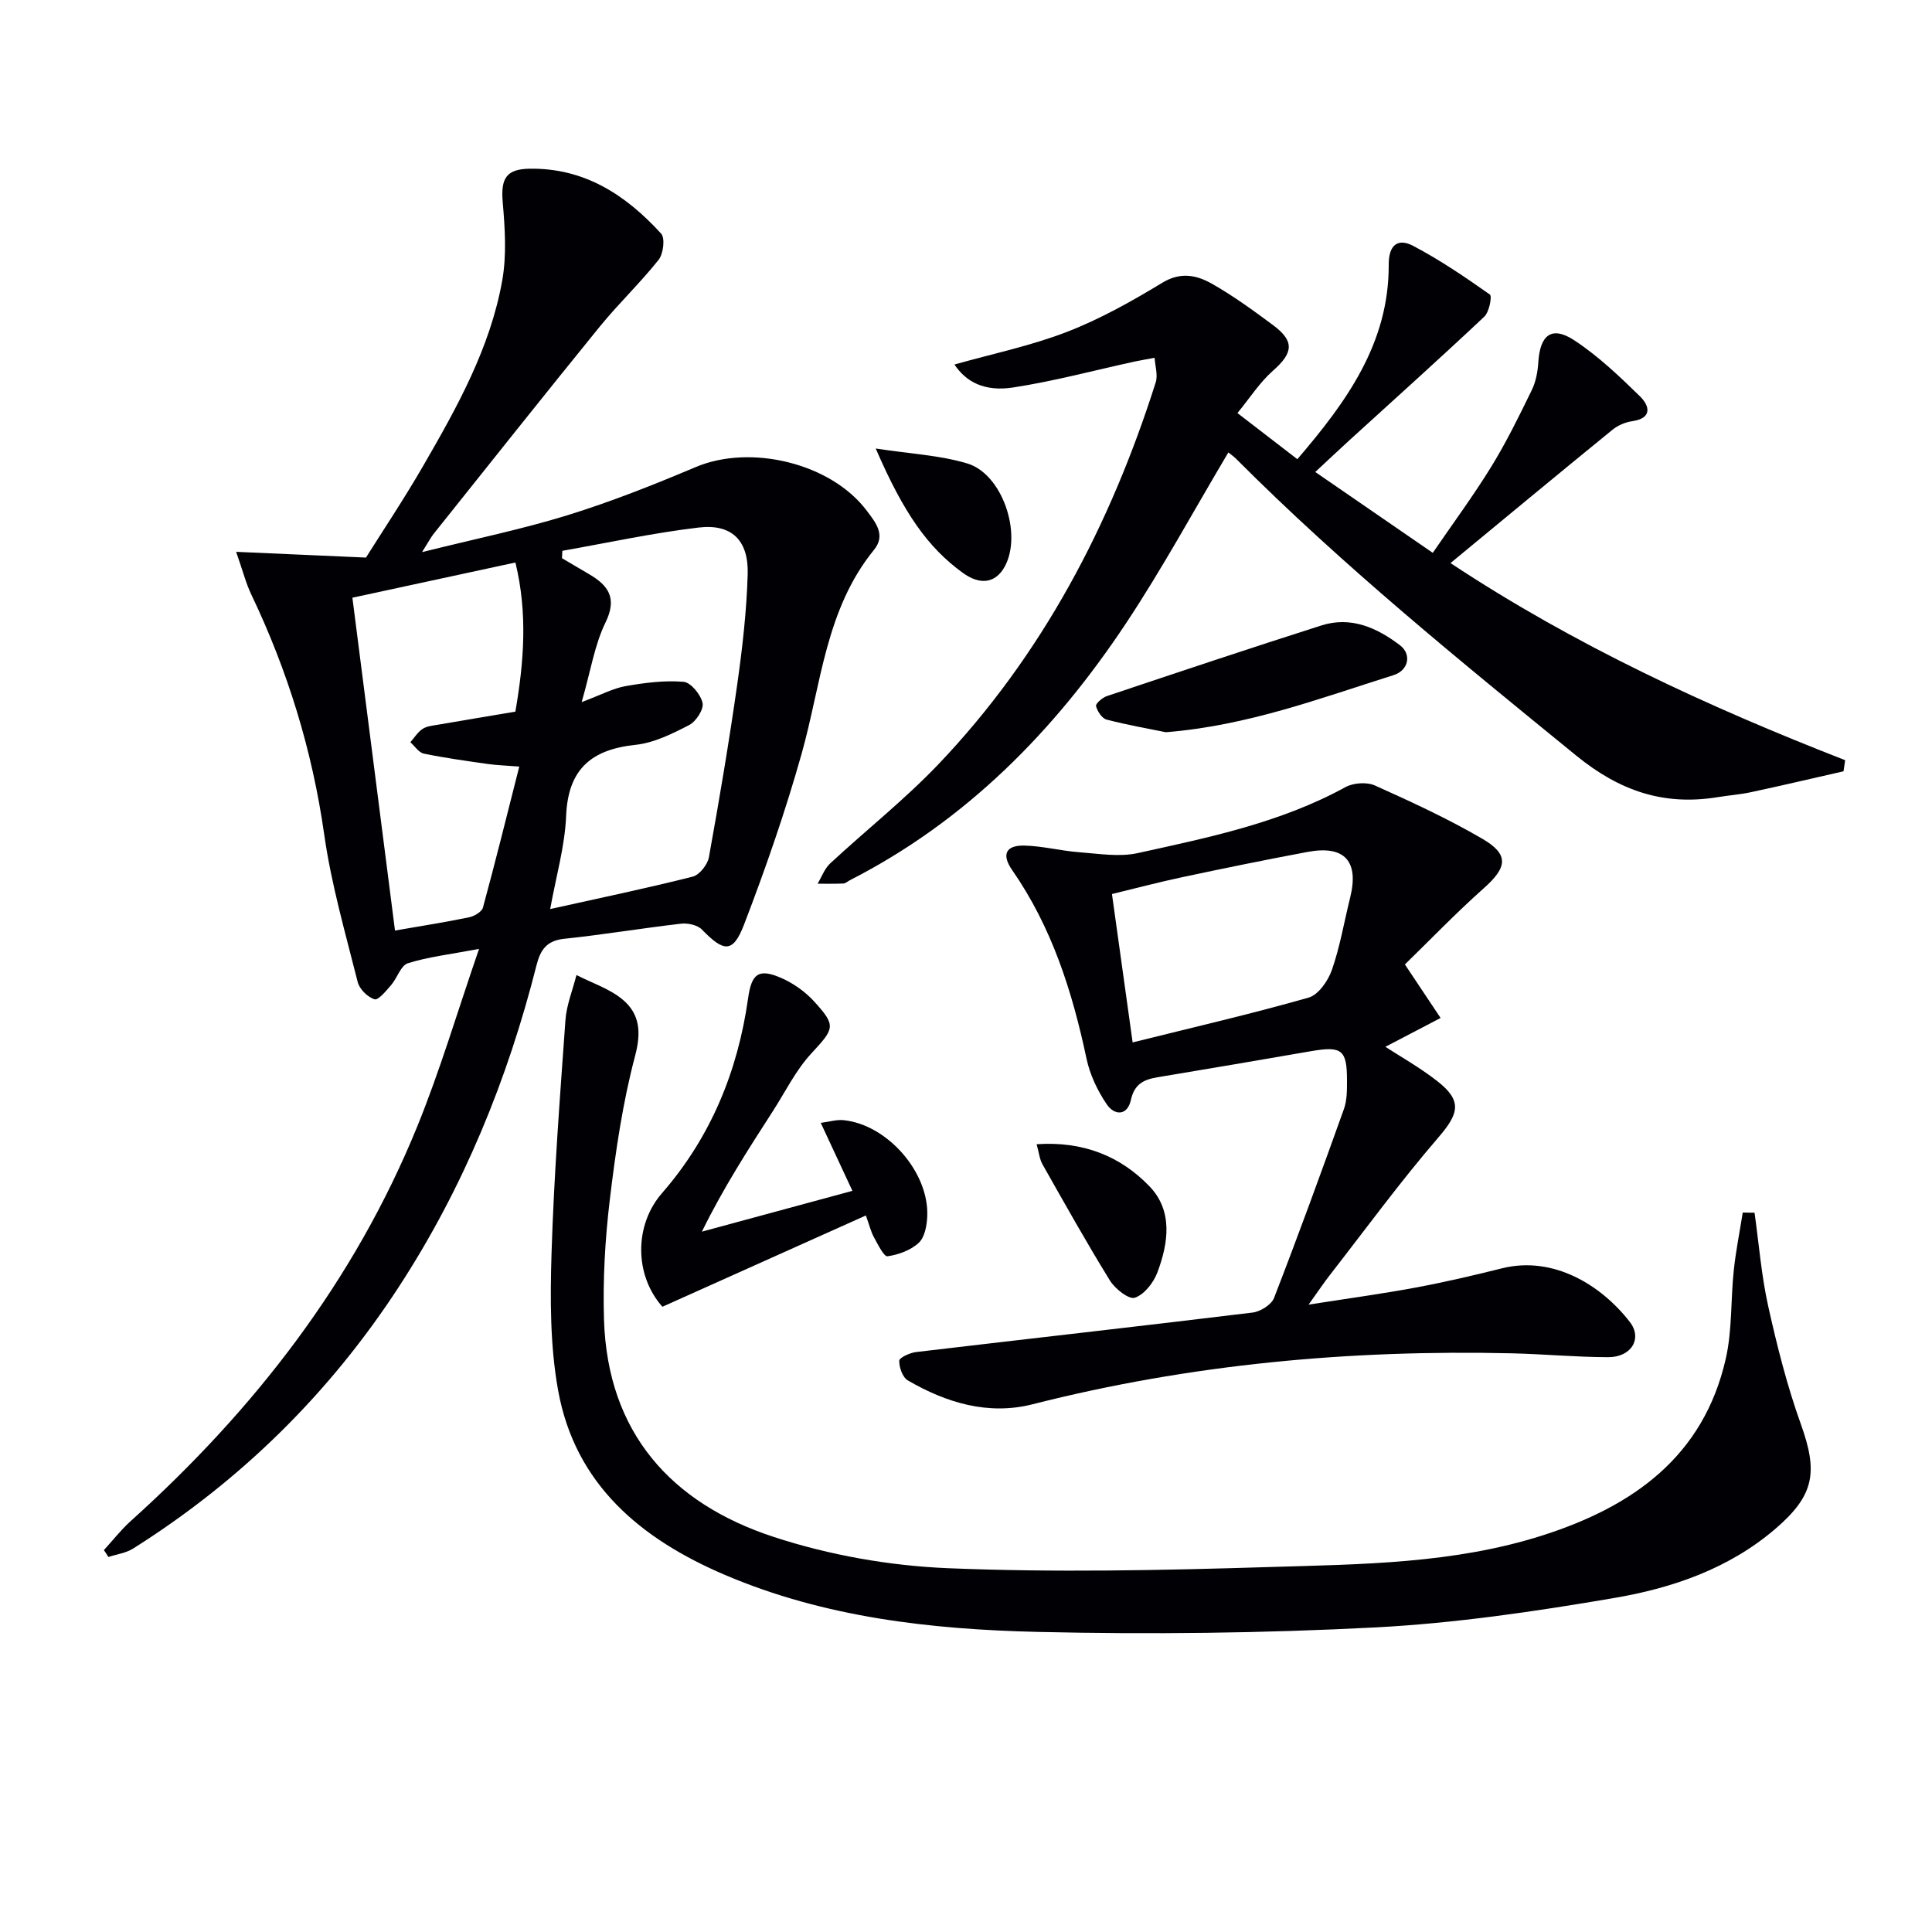 <svg enable-background="new 0 0 400 400" viewBox="0 0 400 400" xmlns="http://www.w3.org/2000/svg"><g fill="#010105"><path d="m21.51 320.93c1.84-2 3.52-4.18 5.53-5.99 25.58-23.03 46.28-49.66 59.34-81.7 4.72-11.58 8.27-23.63 12.8-36.78-6.09 1.15-10.54 1.65-14.73 2.97-1.47.46-2.2 3.04-3.45 4.49-1.03 1.19-2.66 3.21-3.45 2.97-1.43-.43-3.12-2.1-3.49-3.56-2.54-10.12-5.47-20.22-6.93-30.52-2.48-17.44-7.56-33.93-15.12-49.76-1.08-2.26-1.7-4.74-3.12-8.8 9.45.42 17.4.77 26.88 1.19 3.34-5.33 7.85-12.07 11.9-19.08 6.99-12.09 13.83-24.35 16.31-38.28.94-5.27.56-10.87.1-16.26-.42-4.88.74-6.81 5.55-6.89 11.38-.19 19.98 5.46 27.25 13.44.86.94.46 4.19-.53 5.43-3.82 4.81-8.32 9.08-12.2 13.85-11.54 14.2-22.92 28.54-34.34 42.84-.61.76-1.06 1.65-2.43 3.82 10.9-2.72 20.67-4.72 30.15-7.65 9.01-2.79 17.82-6.29 26.51-9.96 11.38-4.81 28.04-.81 35.44 9.07 1.78 2.37 3.98 4.99 1.48 8.06-10.05 12.33-10.93 27.81-15 42.25-3.36 11.94-7.45 23.72-11.9 35.31-2.3 5.98-4.17 5.77-8.73 1.07-.92-.95-2.92-1.38-4.33-1.22-8.08.93-16.12 2.28-24.21 3.13-3.63.38-4.91 2.31-5.71 5.47-5.99 23.68-15.12 46.04-28.49 66.57-14.39 22.09-32.75 40.16-55.04 54.21-1.48.93-3.4 1.17-5.11 1.74-.29-.49-.61-.96-.93-1.43zm94.92-206.89c-.03.51-.05 1.02-.08 1.53 1.85 1.09 3.69 2.18 5.54 3.26 4.06 2.36 5.96 4.96 3.46 10.08-2.25 4.61-3.04 9.92-4.92 16.45 4.02-1.5 6.49-2.85 9.11-3.31 3.94-.69 8.03-1.22 11.98-.89 1.51.13 3.57 2.65 3.94 4.39.28 1.32-1.36 3.83-2.79 4.57-3.49 1.8-7.27 3.69-11.09 4.09-9.19.97-13.98 5.06-14.37 14.74-.26 6.27-2.08 12.48-3.3 19.26 10.49-2.33 20.04-4.32 29.5-6.71 1.41-.36 3.08-2.48 3.36-4.01 2.15-11.9 4.17-23.84 5.87-35.82 1.07-7.55 1.94-15.17 2.16-22.78.21-7.03-3.32-10.48-10.15-9.67-9.46 1.12-18.81 3.16-28.22 4.82zm-43.47 9.71c2.96 23.13 5.87 45.88 8.82 68.91 5.63-.98 10.52-1.74 15.36-2.75 1.07-.22 2.61-1.13 2.85-2.01 2.59-9.52 4.96-19.1 7.52-29.19-2.95-.23-4.77-.28-6.55-.54-4.42-.63-8.84-1.24-13.21-2.14-1.05-.22-1.86-1.54-2.79-2.36.84-.95 1.53-2.11 2.55-2.77.92-.59 2.18-.68 3.31-.88 5.21-.9 10.43-1.77 15.88-2.68 1.79-10.32 2.56-20.39.01-30.88-11.31 2.44-22.13 4.78-33.75 7.29z"/><path d="m197.61 75.47c7.82-2.21 15.8-3.86 23.3-6.76 6.88-2.66 13.44-6.35 19.77-10.19 3.82-2.31 7.14-1.53 10.28.25 4.42 2.51 8.57 5.54 12.66 8.58 4.45 3.31 4.11 5.73-.06 9.4-2.76 2.43-4.81 5.67-7.36 8.77 4.49 3.46 8.28 6.37 12.4 9.55 10.16-11.85 18.98-23.98 18.92-40.27-.02-4.08 1.87-5.58 5.09-3.88 5.53 2.91 10.74 6.45 15.85 10.06.5.35-.14 3.62-1.15 4.58-9.21 8.67-18.62 17.11-27.97 25.63-2.19 2-4.34 4.03-7.03 6.53 8.2 5.64 15.82 10.88 24.33 16.74 4.19-6.12 8.4-11.81 12.1-17.82 3.13-5.08 5.77-10.48 8.39-15.86.85-1.73 1.24-3.81 1.36-5.75.35-5.72 2.79-7.63 7.44-4.58 4.96 3.26 9.36 7.45 13.62 11.62 1.92 1.88 2.69 4.52-1.65 5.14-1.42.2-2.95.87-4.06 1.77-11.06 9.01-22.05 18.12-33.53 27.6 25.69 17 53.27 29.72 81.71 40.81-.11.77-.23 1.53-.34 2.3-6.38 1.45-12.75 2.95-19.14 4.32-2.26.49-4.59.65-6.89 1.03-11.16 1.82-20.29-1.25-29.32-8.61-24.14-19.68-48.3-39.28-70.33-61.36-.56-.57-1.23-1.03-1.68-1.4-7.12 11.96-13.67 24.06-21.26 35.48-14.75 22.2-33.05 40.81-57.12 53.1-.44.23-.87.65-1.32.67-1.78.08-3.56.04-5.35.05.85-1.42 1.44-3.12 2.6-4.2 7.43-6.9 15.44-13.22 22.42-20.54 21.51-22.58 35.61-49.53 44.99-79.07.48-1.52-.13-3.38-.23-5.08-1.37.26-2.75.48-4.11.77-8.4 1.83-16.74 4.08-25.22 5.38-5.88.9-9.72-1.16-12.11-4.76z"/><path d="m290.87 199.68c3 4.5 5.2 7.79 7.39 11.08-3.87 2.02-7.74 4.04-11.43 5.97 2.96 1.93 7.04 4.22 10.69 7.06 5.26 4.09 4.59 6.71.27 11.72-7.91 9.18-15.08 19-22.53 28.57-1.19 1.53-2.27 3.15-4.33 6.03 8.27-1.3 15.19-2.24 22.04-3.51 6.03-1.12 12.01-2.51 17.96-4 10.78-2.7 20.7 3.59 26.51 11.1 2.65 3.42.32 7.3-4.47 7.29-6.64-.01-13.28-.64-19.93-.8-33.54-.78-66.66 2.26-99.26 10.55-9.13 2.32-17.84-.29-25.82-4.94-1.09-.63-1.81-2.69-1.78-4.07.01-.64 2.18-1.64 3.45-1.8 23.23-2.75 46.49-5.35 69.71-8.18 1.62-.2 3.89-1.62 4.44-3.03 5.02-12.96 9.79-26.03 14.47-39.12.65-1.82.63-3.94.63-5.93 0-6.33-1.07-7.13-7.41-6.04-10.61 1.83-21.23 3.65-31.85 5.41-2.82.47-4.76 1.42-5.47 4.66-.75 3.41-3.45 3.26-5.03.91-1.89-2.8-3.46-6.09-4.16-9.39-2.95-13.92-7.18-27.26-15.41-39.09-2.22-3.19-1.33-5.14 2.5-5.06 3.79.08 7.55 1.08 11.34 1.37 4.04.3 8.29 1.03 12.14.19 14.73-3.24 29.56-6.28 43.02-13.66 1.65-.9 4.43-1.1 6.12-.34 7.55 3.39 15.11 6.87 22.25 11.04 5.59 3.26 5.13 5.93.27 10.24-5.93 5.28-11.43 11.02-16.32 15.77zm-56.37 16.14c12.73-3.17 24.67-5.92 36.44-9.28 2.03-.58 4.03-3.48 4.82-5.74 1.68-4.83 2.53-9.95 3.77-14.94 1.88-7.56-1.14-10.91-8.8-9.48-8.65 1.62-17.27 3.38-25.87 5.21-4.93 1.05-9.82 2.34-14.64 3.51 1.48 10.67 2.85 20.51 4.28 30.72z"/><path d="m363.26 251.07c.91 6.48 1.42 13.05 2.84 19.42 1.83 8.22 3.91 16.46 6.75 24.37 3.55 9.88 2.85 14.68-5.21 21.61-9.64 8.3-21.38 12.33-33.51 14.39-16.34 2.79-32.86 5.22-49.39 6.08-23.25 1.2-46.59 1.47-69.87.93-22.1-.52-44.12-2.98-64.8-11.81-17.35-7.41-31.02-18.69-34.53-38.26-1.66-9.24-1.64-18.89-1.35-28.33.5-16.11 1.73-32.2 2.88-48.28.23-3.15 1.5-6.22 2.28-9.32 3.25 1.67 6.92 2.84 9.63 5.14 3.46 2.94 3.82 6.68 2.51 11.6-2.58 9.72-4.04 19.8-5.24 29.81-.98 8.19-1.45 16.52-1.2 24.76.72 23.43 13.9 38.08 35.16 45.03 11.52 3.77 23.95 5.97 36.07 6.47 22.11.91 44.31.44 66.46-.24 19.05-.58 38.25-.66 56.72-6.58 18.62-5.97 33.23-16.28 37.84-36.54 1.35-5.92 1.01-12.21 1.66-18.31.42-4.01 1.23-7.98 1.86-11.97.82.03 1.63.03 2.44.03z"/><path d="m137.14 270.55c-5.85-6.6-5.82-16.93-.09-23.51 10.11-11.6 15.71-25.26 17.84-40.39.71-5.02 2.12-6.23 6.84-4.18 2.5 1.09 4.94 2.81 6.78 4.82 4.73 5.17 4.23 5.64-.59 10.88-3.2 3.48-5.35 7.92-7.95 11.95-5.12 7.94-10.24 15.88-14.65 24.88 10.33-2.8 20.65-5.6 31.16-8.45-2.22-4.78-4.23-9.09-6.55-14.07 1.73-.22 3.28-.72 4.76-.56 9.05.95 17.66 10.8 17.29 19.88-.08 1.9-.51 4.34-1.75 5.5-1.65 1.54-4.2 2.48-6.48 2.8-.75.1-2-2.47-2.81-3.94-.63-1.14-.93-2.46-1.67-4.51-14.06 6.32-27.92 12.54-42.13 18.9z"/><path d="m241.38 151.6c-3.57-.73-7.97-1.49-12.28-2.62-.95-.25-1.91-1.72-2.18-2.8-.12-.49 1.31-1.75 2.24-2.06 14.79-4.95 29.57-9.9 44.43-14.63 6.11-1.94 11.48.46 16.27 4.11 2.41 1.83 1.84 5.18-1.37 6.19-15.14 4.76-30.09 10.44-47.11 11.81z"/><path d="m214.62 236.9c9.63-.66 17.38 2.47 23.39 8.74 4.87 5.08 3.9 11.75 1.6 17.84-.8 2.11-2.71 4.55-4.66 5.2-1.23.41-4.09-1.84-5.15-3.56-4.87-7.89-9.4-15.99-13.97-24.07-.6-1.06-.71-2.39-1.21-4.15z"/><path d="m181.31 92.86c7.09 1.09 13.23 1.38 18.94 3.09 7.27 2.17 11.41 14.5 7.82 21.26-1.89 3.54-5.11 4.04-8.78 1.36-7.11-5.19-12.11-12.13-17.98-25.71z"/></g></svg>